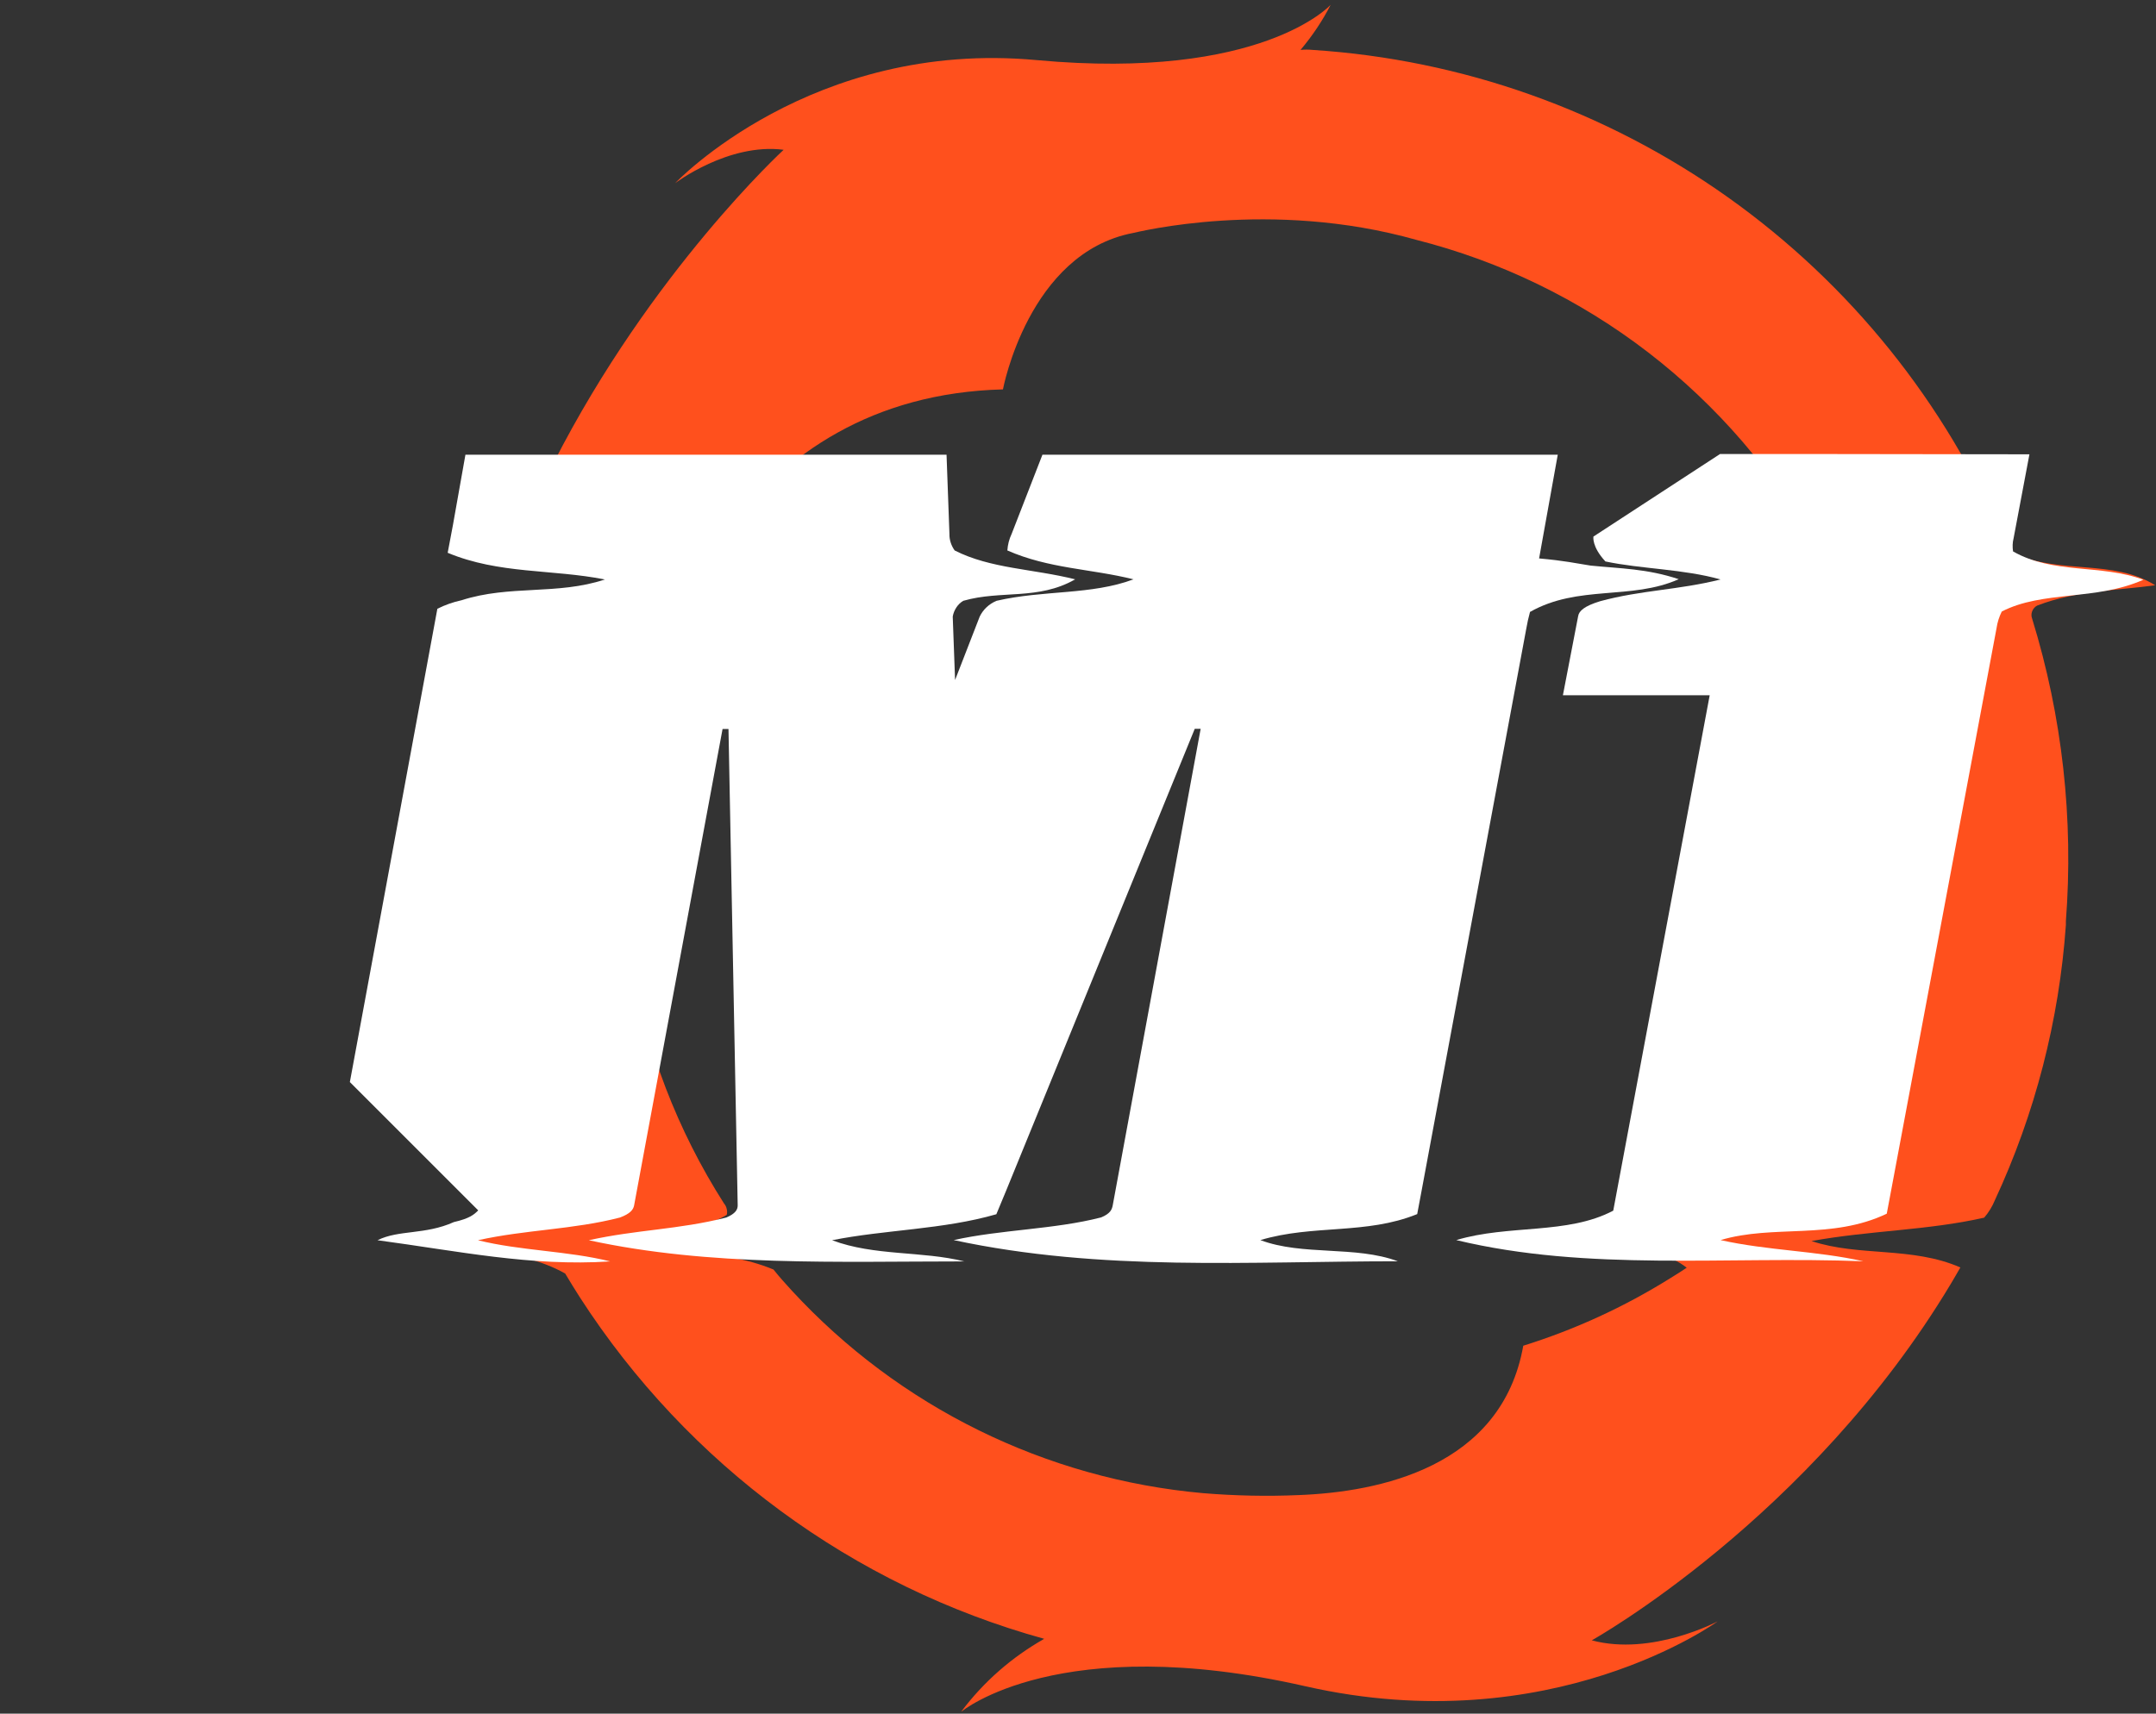 <?xml version="1.0" encoding="UTF-8"?>
<svg id="_Слой_2" data-name="Слой 2" xmlns="http://www.w3.org/2000/svg" viewBox="0 0 156.71 124.59">
  <rect x="0" y="0" width="156.71" height="124.59" fill="#333333" stroke="none"/>
  <defs>
    <style>
      .cls-1 {
        fill: #fff;
      }

      .cls-2 {
        opacity: 0;
      }

      .cls-3 {
        fill: #ff931e;
      }

      .cls-4 {
        fill: #ff501d;
      }
    </style>
  </defs>
  <g id="_Слой_2-2" data-name="Слой 2">
    <g class="cls-2">
      <path class="cls-3" d="m150.71,6v112.59H6V6h144.71m6-6H0v124.59h156.71V0h0Z"/>
    </g>
    <g>
      <g>
        <path class="cls-4" d="m69.9,124.43s7.09-5.9,24.99-1.83c17.91,4.07,29.96-4.72,29.96-4.72,0,0-4.78,2.55-9.15,1.38,0,0,15.88-8.85,26.12-25.96.23-.38.45-.77.67-1.15-3.52-1.54-7.36-.77-10.82-1.92,4.22-.77,8.45-.77,12.55-1.7.32-.37.58-.79.77-1.25,2.93-6.3,4.68-13.09,5.17-20.03v-.28c.57-7.42-.26-14.87-2.45-21.98-.07-.18-.07-.37,0-.55.07-.18.2-.33.36-.41,2.82-1.1,5.89-1.1,8.58-1.48-3.07-1.92-6.91-.77-10.26-2.31-.32-.24-.57-.56-.72-.93-4.25-10.02-11.21-18.67-20.08-24.97-8.87-6.3-19.32-10.01-30.17-10.71-.3-.03-.6-.03-.89,0,.85-1.01,1.59-2.11,2.19-3.28,0,0-4.99,5.53-21.37,4.02-16.37-1.52-26.28,8.95-26.28,8.95,0,0,3.88-2.95,7.89-2.43,0,0-9.63,8.85-16.72,22.76-1.04,1.86-1.97,3.77-2.8,5.72-.1.15-.14.32-.13.5s.08.34.2.47c3.53,1.82,7.37.66,10.82,1.82-4.23,1.15-8.83.38-12.68,2.13-.13.33-.24.66-.34.99-4.31,14.35-3.03,29.81,3.6,43.26-.87.1-1.74.25-2.6.46-2.2.09-4.5.86-6.81,1.24,3.84.77,8.07.38,11.58,2.35.35.59.71,1.17,1.08,1.75,7.83,12.13,19.83,20.97,33.74,24.81-2.35,1.33-4.4,3.12-6.02,5.28Zm67.76-57.51c-1.49,12.1-8.07,14.49-8.07,14.49-.54,2.38-.89,4.4-2.18,6.37-.17.25-.4.45-.67.59-3.89,1.49-8.5.72-12.34,1.88,2.69,1.15,5.76,0,8.2,1.92-.41.27-.81.53-1.21.77-3.33,2.08-6.92,3.73-10.67,4.9-1.57,8.85-10.51,10.64-16.33,10.86-2.31.1-4.63.05-6.94-.14-11.44-1.02-22.1-6.27-29.89-14.72-.46-.5-.91-1-1.34-1.54-4.04-1.67-7.88-.9-11.72-2.05,2.69-1.15,5.76-.38,8.32-1.92.04-.14.04-.3,0-.44-.03-.15-.1-.28-.2-.4-3.38-5.3-5.66-11.23-6.69-17.43-1.04-6.2-.81-12.55.67-18.66.54-1.87,1.2-3.71,1.97-5.49.22-.49.45-.99.69-1.49,3.68-1.87,8.29-1.1,12.52-2.25-3.07-1.54-6.91.38-9.9-2.28.34-.5.7-.99,1.07-1.48,4.12-5.35,10.41-9.85,19.95-10.1,0,0,1.85-9.91,9.45-11.37.31-.06,9.99-2.5,20.6.5,6.11,1.55,11.85,4.33,16.85,8.18,5,3.85,9.16,8.68,12.24,14.19.15.27.38.55,1.33.83,3.33,1.15,6.79.77,10.24,1.54-2.69,1.54-6.14.77-8.83,1.87-.15.08-.26.22-.32.37s-.05.33.01.49c2.82,6.97,3.92,14.53,3.2,22.02Z"/>
        <path class="cls-1" d="m113.23,33.06h-37.46l-2.24,5.76c-.18.38-.28.78-.31,1.2,3.02,1.33,6.09,1.33,9.17,2.1-3.07,1.15-6.53.77-9.95,1.56-.54.22-.98.63-1.23,1.15l-1.79,4.61-.17-4.61c.04-.24.13-.46.26-.66.13-.2.3-.37.51-.49,2.75-.79,5.44-.02,8.13-1.56-3.07-.77-6.15-.77-8.76-2.1-.25-.35-.39-.77-.38-1.2l-.21-5.76h-34.97l-.91,5.12-.38,2.01c3.74,1.56,7.58,1.18,11.43,1.94-3.46,1.15-6.92.38-10.42,1.51-.61.13-1.2.34-1.76.62l-6.36,34.41,9.33,9.33c-.3.3-.6.58-1.77.85-2.09.94-4.01.55-5.55,1.32,5.76.77,11.15,1.92,16.91,1.54-3.07-.77-6.53-.77-9.61-1.54,3.46-.77,6.92-.77,10.32-1.65.75-.28.97-.57,1.03-.88l6.43-34.64h.43l.67,34.64c0,.31-.17.6-.83.88-3.46.88-6.53.88-9.99,1.65,8.84,1.92,18.06,1.54,27.29,1.54-3.07-.77-6.53-.38-9.61-1.54,3.84-.77,8.07-.77,11.94-1.89.22-.52.46-1.1.71-1.71l13.71-33.58h.43l-6.39,34.64c-.06.31-.17.6-.84.88-3.42.88-7.26.88-10.72,1.65,10.76,2.31,21.52,1.54,32.28,1.54-3.07-1.15-6.92-.38-9.99-1.54,3.84-1.15,7.69-.38,11.4-1.89.08-.43.17-.89.26-1.38l7.67-41.19c.07-.41.16-.81.27-1.21,3.51-1.99,7.35-.84,10.81-2.38-2.31-.77-4.23-.77-6.41-.99-1.1-.17-1.84-.35-3.74-.52l1.36-7.56Z"/>
      </g>
      <path class="cls-1" d="m132.63,33.01h-7.61l-9.2,6s-.14.72.87,1.81c2.6.55,5.68.55,8.37,1.31-3.07.77-5.77.77-8.75,1.58-1.15.35-1.54.71-1.6,1.08l-1.11,5.76h10.67l-6.67,35.65-.34,1.82c-3.34,1.76-7.57.99-11.41,2.14,9.61,2.31,19.6,1.15,29.59,1.54-3.46-.77-6.92-.77-10.38-1.54,3.84-1.15,8.07,0,12.08-1.92.08-.43.17-.89.26-1.38l7.72-41.19c.06-.42.19-.83.38-1.21,2.98-1.54,6.83-.77,10.29-2.31-3.08-1.15-6.53-.38-9.47-2.06-.05-.32-.04-.65.04-.96l1.15-6.1-14.89-.02Z"/>
    </g>
  </g>
</svg>